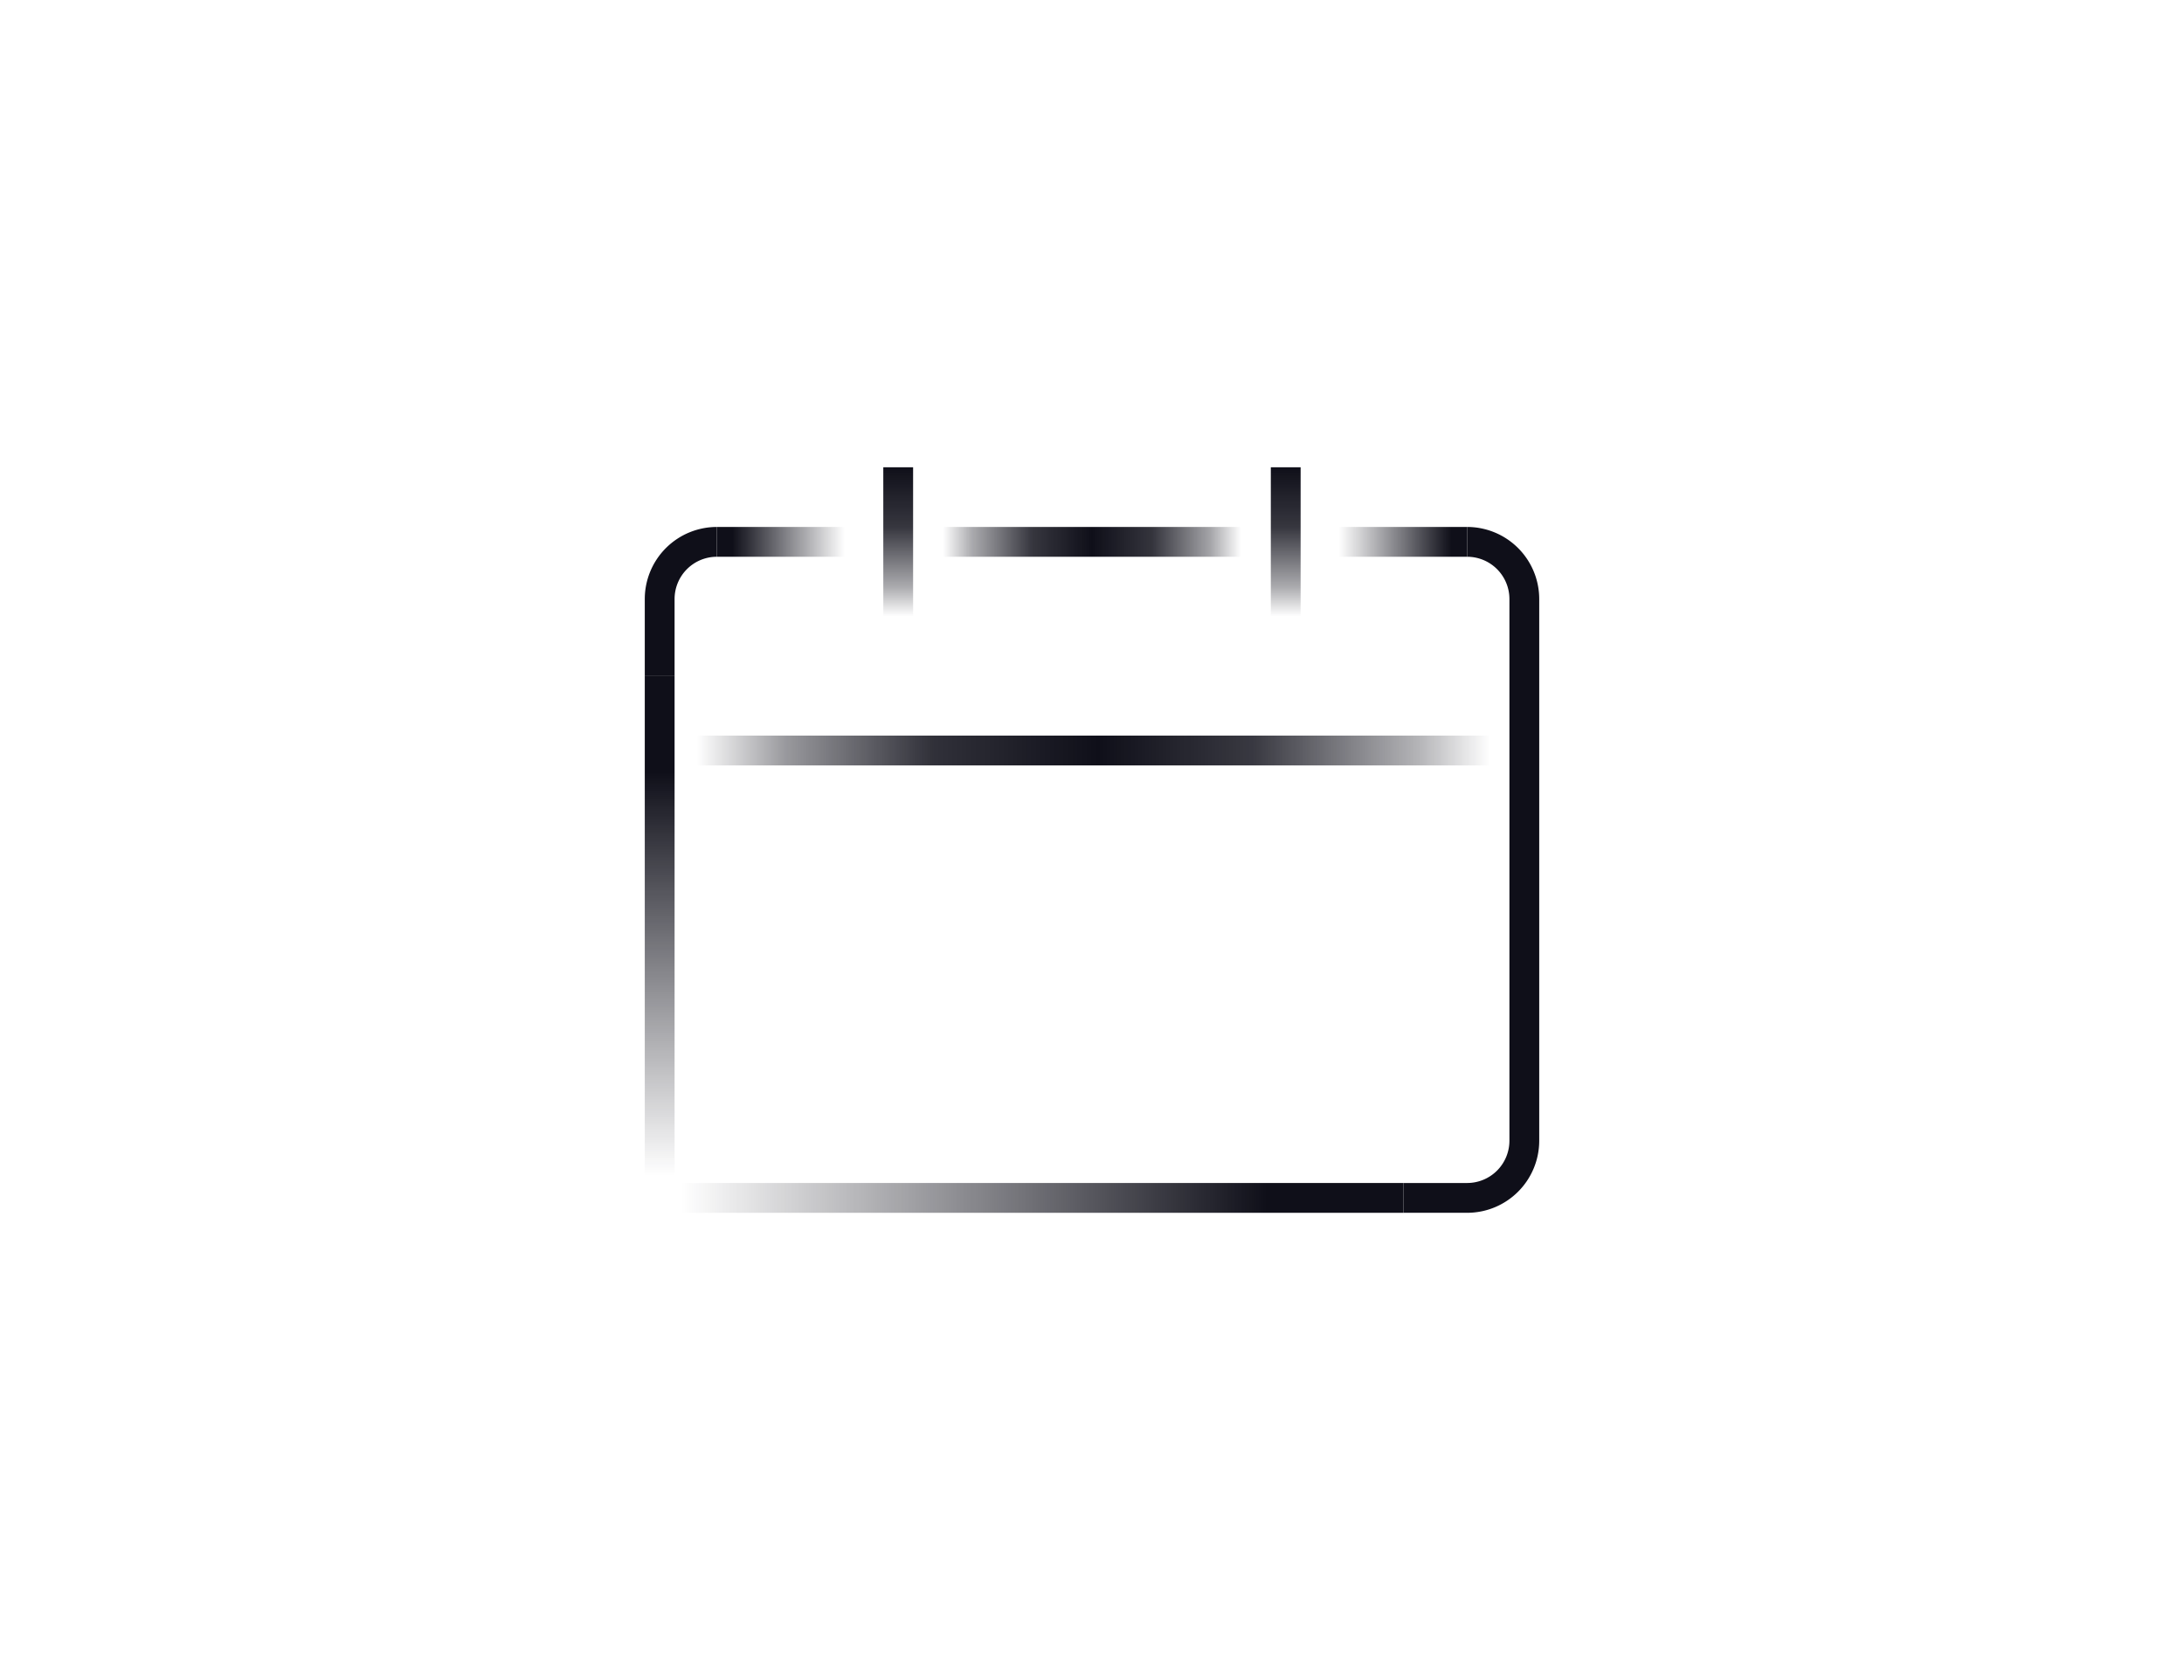 <svg id="Layer_1" data-name="Layer 1" xmlns="http://www.w3.org/2000/svg" xmlns:xlink="http://www.w3.org/1999/xlink" viewBox="0 0 650 500"><defs><style>.cls-1{fill:url(#linear-gradient);}.cls-2{fill:url(#linear-gradient-2);}.cls-3{fill:url(#linear-gradient-3);}.cls-4{fill:#0f0f19;}.cls-5{fill:url(#linear-gradient-4);}.cls-6{fill:url(#linear-gradient-5);}.cls-7{fill:url(#linear-gradient-6);}.cls-8{fill:url(#linear-gradient-7);}.cls-9{fill:url(#linear-gradient-8);}</style><linearGradient id="linear-gradient" x1="196.333" y1="201.199" x2="196.333" y2="356.502" gradientUnits="userSpaceOnUse"><stop offset="0.184" stop-color="#0f0f19"/><stop offset="0.957" stop-color="#0f0f19" stop-opacity="0"/></linearGradient><linearGradient id="linear-gradient-2" x1="417.683" y1="356.502" x2="196.333" y2="356.502" gradientUnits="userSpaceOnUse"><stop offset="0.184" stop-color="#0f0f19"/><stop offset="0.971" stop-color="#0f0f19" stop-opacity="0"/></linearGradient><linearGradient id="linear-gradient-3" x1="436.666" y1="161.262" x2="395.945" y2="161.262" gradientUnits="userSpaceOnUse"><stop offset="0.116" stop-color="#0f0f19"/><stop offset="0.938" stop-color="#0f0f19" stop-opacity="0"/></linearGradient><linearGradient id="linear-gradient-4" x1="213.334" y1="161.262" x2="253.974" y2="161.262" xlink:href="#linear-gradient-3"/><linearGradient id="linear-gradient-5" x1="280.594" y1="161.262" x2="369.382" y2="161.262" gradientUnits="userSpaceOnUse"><stop offset="0" stop-color="#0f0f19" stop-opacity="0"/><stop offset="0.098" stop-color="#0f0f19" stop-opacity="0.351"/><stop offset="0.3" stop-color="#0f0f19" stop-opacity="0.837"/><stop offset="0.5" stop-color="#0f0f19"/><stop offset="0.701" stop-color="#0f0f19" stop-opacity="0.845"/><stop offset="0.896" stop-color="#0f0f19" stop-opacity="0.379"/><stop offset="1" stop-color="#0f0f19" stop-opacity="0"/></linearGradient><linearGradient id="linear-gradient-6" x1="200.896" y1="223.361" x2="449.368" y2="223.361" gradientUnits="userSpaceOnUse"><stop offset="0.026" stop-color="#0f0f19" stop-opacity="0"/><stop offset="0.134" stop-color="#0f0f19" stop-opacity="0.43"/><stop offset="0.309" stop-color="#0f0f19" stop-opacity="0.86"/><stop offset="0.507" stop-color="#0f0f19"/><stop offset="0.693" stop-color="#0f0f19" stop-opacity="0.825"/><stop offset="0.892" stop-color="#0f0f19" stop-opacity="0.308"/><stop offset="0.976" stop-color="#0f0f19" stop-opacity="0"/></linearGradient><linearGradient id="linear-gradient-7" x1="12824.751" y1="20357.123" x2="12824.751" y2="20401.52" gradientTransform="translate(13207.407 20540.584) rotate(180)" gradientUnits="userSpaceOnUse"><stop offset="0" stop-color="#0f0f19" stop-opacity="0"/><stop offset="0.197" stop-color="#0f0f19" stop-opacity="0.351"/><stop offset="0.601" stop-color="#0f0f19" stop-opacity="0.837"/><stop offset="1" stop-color="#0f0f19"/></linearGradient><linearGradient id="linear-gradient-8" x1="12940.088" y1="20357.123" x2="12940.088" y2="20401.52" xlink:href="#linear-gradient-7"/></defs><rect class="cls-1" x="191.898" y="201.199" width="8.87" height="155.303"/><rect class="cls-2" x="196.333" y="352.067" width="221.35" height="8.87"/><rect class="cls-3" x="395.945" y="156.827" width="40.722" height="8.87"/><path class="cls-4" d="M436.666,360.937H417.683v-8.87h18.983a12.58,12.58,0,0,0,12.566-12.566V178.263a12.58,12.58,0,0,0-12.566-12.566v-8.87a21.46,21.46,0,0,1,21.436,21.436V339.501A21.46,21.46,0,0,1,436.666,360.937Z"/><path class="cls-4" d="M200.768,201.199h-8.87V178.263a21.46,21.46,0,0,1,21.436-21.436v8.87a12.58,12.58,0,0,0-12.566,12.566Z"/><rect class="cls-5" x="213.334" y="156.827" width="40.64" height="8.87"/><rect class="cls-6" x="280.594" y="156.827" width="88.788" height="8.87"/><rect class="cls-7" x="200.896" y="218.926" width="248.472" height="8.87"/><rect class="cls-8" x="378.221" y="139.063" width="8.87" height="44.398"/><rect class="cls-9" x="262.885" y="139.063" width="8.87" height="44.398"/></svg>